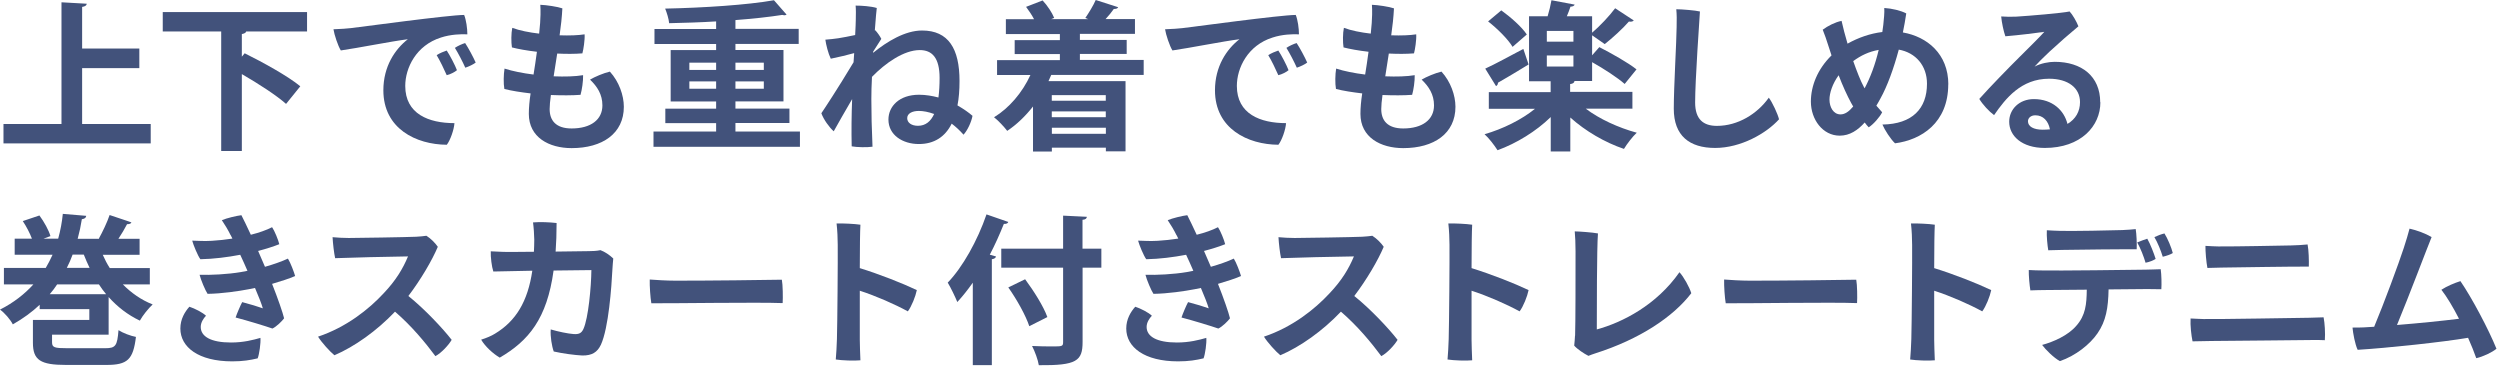 <svg width="281" height="42" viewBox="0 0 281 42" fill="none" xmlns="http://www.w3.org/2000/svg">
<path d="M9.231 13.938H16.941V16.118H0.391V13.938H6.911V0.258L9.751 0.418C9.731 0.598 9.591 0.728 9.231 0.778V5.458H15.661V7.658H9.231V13.938Z" fill="#42527B"/>
<path d="M34.513 3.539H27.673C27.633 3.679 27.493 3.769 27.183 3.829V6.369L27.503 5.989C29.503 6.979 32.363 8.549 33.753 9.699L32.153 11.679C31.093 10.729 29.023 9.389 27.183 8.329V16.969H24.863V3.539H18.293V1.359H34.513V3.539Z" fill="#42527B"/>
<path d="M39.441 3.16C40.66 3.02 50.461 1.68 52.17 1.68C52.401 2.24 52.531 3.21 52.531 3.86C51.861 3.82 50.641 3.86 49.56 4.22C46.77 5.1 45.55 7.64 45.55 9.66C45.55 12.81 48.181 13.84 51.081 13.84C51.031 14.58 50.611 15.77 50.221 16.27C46.781 16.25 43.09 14.47 43.09 10.15C43.09 7.47 44.391 5.54 45.84 4.41C44.06 4.63 40.2 5.4 38.31 5.67C37.99 5.17 37.571 3.89 37.48 3.29C38.221 3.27 39.12 3.2 39.441 3.16ZM51.361 7.89C51.13 8.09 50.62 8.36 50.211 8.45C49.92 7.78 49.45 6.81 49.081 6.2C49.401 5.98 49.931 5.77 50.211 5.68C50.55 6.18 51.16 7.35 51.361 7.89ZM53.471 7.03C53.221 7.23 52.7 7.48 52.3 7.61C52.011 6.96 51.511 5.99 51.13 5.38C51.45 5.16 51.961 4.93 52.281 4.84C52.641 5.38 53.221 6.46 53.471 7.04V7.03Z" fill="#42527B"/>
<path d="M70.12 11.999C70.12 15.009 67.71 16.649 64.25 16.649C61.71 16.649 59.44 15.439 59.44 12.799C59.44 12.119 59.51 11.339 59.64 10.499C58.54 10.369 57.5 10.209 56.69 9.999C56.58 9.389 56.6 8.359 56.71 7.709C57.61 7.999 58.76 8.229 59.97 8.379C60.1 7.609 60.22 6.759 60.35 5.819C59.23 5.689 58.23 5.509 57.54 5.329C57.45 4.739 57.45 3.749 57.58 3.129C58.41 3.439 59.49 3.649 60.6 3.779C60.64 3.399 60.67 3.009 60.71 2.589C60.75 2.159 60.78 1.169 60.73 0.539C61.4 0.559 62.71 0.759 63.21 0.939C63.16 1.909 63.05 2.939 62.9 3.969C64.02 4.009 65.02 3.969 65.71 3.859C65.75 4.489 65.58 5.569 65.46 5.999C64.61 6.069 63.62 6.069 62.63 6.019C62.49 6.919 62.36 7.779 62.23 8.579C63.49 8.629 64.66 8.599 65.54 8.449C65.56 9.119 65.41 10.119 65.25 10.659C64.31 10.729 63.13 10.729 61.92 10.679C61.83 11.329 61.78 11.869 61.78 12.259C61.78 13.519 62.46 14.439 64.25 14.439C66.41 14.439 67.71 13.449 67.71 11.849C67.71 10.609 67.13 9.729 66.32 8.949C66.84 8.639 67.85 8.209 68.55 8.049C69.58 9.179 70.12 10.719 70.12 12.009V11.999Z" fill="#42527B"/>
<path d="M82.673 14.787H89.913V16.497H73.453V14.787H80.493V13.837H74.783V12.217H80.493V11.407H75.383V5.627H80.493V4.947H73.563V3.257H80.493V2.407C78.733 2.517 76.913 2.567 75.213 2.607C75.173 2.137 74.943 1.397 74.763 0.967C79.063 0.877 84.013 0.557 86.993 0.027L88.413 1.647C88.343 1.687 88.253 1.717 88.143 1.717C88.093 1.717 88.003 1.697 87.923 1.677C86.463 1.907 84.633 2.107 82.663 2.257V3.247H89.773V4.937H82.663V5.617H88.063V11.397H82.663V12.207H88.733V13.827H82.663V14.777L82.673 14.787ZM77.483 7.047V7.857H80.493V7.047H77.483ZM77.483 9.977H80.493V9.147H77.483V9.977ZM85.853 7.047H82.663V7.857H85.853V7.047ZM85.853 9.977V9.147H82.663V9.977H85.853Z" fill="#42527B"/>
<path d="M98.15 5.929C99.7 4.669 101.73 3.429 103.64 3.429C106.61 3.429 107.85 5.479 107.85 9.099C107.85 10.129 107.78 11.039 107.62 11.849C108.32 12.249 108.9 12.659 109.31 13.019C109.18 13.739 108.73 14.679 108.3 15.139C107.87 14.649 107.42 14.239 106.97 13.899C106.23 15.389 104.99 16.189 103.28 16.189C101.46 16.189 99.86 15.179 99.86 13.439C99.86 11.959 101.07 10.649 103.3 10.649C104.06 10.649 104.79 10.779 105.48 10.959C105.57 10.279 105.61 9.539 105.61 8.759C105.61 6.509 104.78 5.629 103.38 5.629C101.6 5.629 99.51 7.089 98.01 8.639C97.96 9.559 97.94 10.399 97.94 11.139C97.94 12.799 97.98 14.399 98.07 16.489C97.49 16.579 96.32 16.559 95.73 16.449C95.69 14.759 95.71 12.919 95.78 11.139C95.02 12.439 94.18 13.909 93.71 14.759C93.19 14.289 92.59 13.459 92.32 12.729C92.64 12.259 94.12 10.029 95.94 6.999C95.96 6.639 95.99 6.299 96.01 5.969C95.31 6.169 94.26 6.419 93.38 6.599C93.09 6.009 92.84 4.999 92.77 4.459C93.26 4.419 93.78 4.369 94.23 4.299C94.73 4.229 95.42 4.079 96.12 3.939C96.16 3.149 96.19 2.549 96.19 2.269C96.21 1.659 96.21 0.959 96.17 0.629C96.82 0.629 97.92 0.699 98.55 0.899C98.53 1.059 98.42 2.069 98.33 3.419L98.38 3.399C98.63 3.669 98.9 4.049 99.06 4.369C98.81 4.779 98.45 5.339 98.14 5.809V5.939L98.15 5.929ZM104.99 12.809C104.36 12.579 103.77 12.469 103.28 12.469C102.52 12.469 101.97 12.759 101.97 13.279C101.97 13.799 102.46 14.139 103.18 14.139C104.04 14.139 104.62 13.639 105 12.809H104.99Z" fill="#42527B"/>
<path d="M128.53 8.42H118.16C118.05 8.65 117.96 8.89 117.85 9.12H126.51V17.01H124.3V16.6H118.23V17.03H116.11V11.97C115.26 13.05 114.27 14.01 113.21 14.71C112.89 14.28 112.18 13.52 111.73 13.18C113.42 12.15 114.9 10.43 115.82 8.43H112.07V6.76H119.13V6.08H114.05V4.51H119.13V3.83H113.06V2.16H116.23C115.98 1.69 115.65 1.19 115.33 0.77L117.19 0.05C117.73 0.63 118.25 1.42 118.49 2.01L118.15 2.15H122.31L121.99 2.02C122.39 1.44 122.89 0.62 123.16 0L125.68 0.81C125.63 0.95 125.46 1.01 125.19 1.01C124.96 1.35 124.61 1.77 124.27 2.14H127.57V3.81H121.38V4.49H126.64V6.06H121.38V6.74H128.55V8.41L128.53 8.42ZM124.29 10.69H118.22V11.32H124.29V10.69ZM124.29 13.17V12.52H118.22V13.17H124.29ZM118.23 15.04H124.3V14.36H118.23V15.04Z" fill="#42527B"/>
<path d="M132.913 3.16C134.133 3.02 143.933 1.68 145.643 1.68C145.873 2.24 146.003 3.21 146.003 3.86C145.333 3.82 144.113 3.86 143.033 4.22C140.243 5.1 139.023 7.64 139.023 9.66C139.023 12.81 141.653 13.84 144.553 13.84C144.503 14.58 144.083 15.77 143.693 16.27C140.253 16.25 136.563 14.47 136.563 10.15C136.563 7.47 137.863 5.54 139.313 4.41C137.533 4.63 133.673 5.4 131.783 5.67C131.463 5.17 131.043 3.89 130.953 3.29C131.693 3.27 132.593 3.2 132.913 3.16ZM144.833 7.89C144.603 8.09 144.093 8.36 143.683 8.45C143.393 7.78 142.923 6.81 142.553 6.2C142.873 5.98 143.403 5.77 143.683 5.68C144.023 6.18 144.633 7.35 144.833 7.89ZM146.933 7.03C146.683 7.23 146.163 7.48 145.763 7.61C145.473 6.96 144.973 5.99 144.593 5.38C144.913 5.16 145.423 4.93 145.743 4.84C146.103 5.38 146.683 6.46 146.933 7.04V7.03Z" fill="#42527B"/>
<path d="M163.593 11.999C163.593 15.009 161.183 16.649 157.723 16.649C155.183 16.649 152.913 15.439 152.913 12.799C152.913 12.119 152.983 11.339 153.113 10.499C152.013 10.369 150.973 10.209 150.163 9.999C150.053 9.389 150.073 8.359 150.183 7.709C151.083 7.999 152.233 8.229 153.443 8.379C153.573 7.609 153.693 6.759 153.823 5.819C152.703 5.689 151.703 5.509 151.013 5.329C150.923 4.739 150.923 3.749 151.053 3.129C151.883 3.439 152.963 3.649 154.073 3.779C154.113 3.399 154.143 3.009 154.183 2.589C154.223 2.159 154.253 1.169 154.203 0.539C154.873 0.559 156.183 0.759 156.683 0.939C156.633 1.909 156.523 2.939 156.373 3.969C157.493 4.009 158.493 3.969 159.183 3.859C159.223 4.489 159.053 5.569 158.933 5.999C158.083 6.069 157.093 6.069 156.103 6.019C155.963 6.919 155.833 7.779 155.703 8.579C156.963 8.629 158.133 8.599 159.013 8.449C159.033 9.119 158.883 10.119 158.723 10.659C157.783 10.729 156.603 10.729 155.393 10.679C155.303 11.329 155.253 11.869 155.253 12.259C155.253 13.519 155.933 14.439 157.723 14.439C159.883 14.439 161.183 13.449 161.183 11.849C161.183 10.609 160.603 9.729 159.793 8.949C160.313 8.639 161.323 8.209 162.023 8.049C163.053 9.179 163.593 10.719 163.593 12.009V11.999Z" fill="#42527B"/>
<path d="M183.503 12.217H178.243C179.753 13.367 181.913 14.357 183.973 14.917C183.503 15.347 182.853 16.197 182.533 16.737C180.393 16.017 178.173 14.717 176.503 13.207V17.027H174.303V13.157C172.663 14.757 170.463 16.107 168.323 16.887C167.983 16.347 167.333 15.497 166.863 15.087C168.913 14.497 171.043 13.447 172.533 12.227H167.343V10.357H174.293V9.137H171.863V1.827H173.953C174.133 1.237 174.293 0.567 174.383 0.027L176.993 0.517C176.943 0.657 176.773 0.747 176.523 0.747C176.413 1.087 176.273 1.447 176.113 1.827H178.953V3.677C179.813 2.937 180.893 1.807 181.543 0.927L183.633 2.297C183.563 2.387 183.433 2.437 183.273 2.437C183.223 2.437 183.143 2.437 183.093 2.417C182.413 3.207 181.223 4.287 180.373 4.957L178.953 3.967V6.217L179.763 5.297C181.093 5.977 183.003 7.047 183.943 7.797L182.613 9.437C181.823 8.737 180.273 7.727 178.953 6.987V9.107H176.973C176.953 9.287 176.813 9.417 176.483 9.447V10.327H183.483V12.197L183.503 12.217ZM166.953 7.707C168.053 7.207 169.633 6.337 171.223 5.497L171.813 7.247C170.573 8.007 169.253 8.797 168.373 9.297C168.373 9.457 168.303 9.607 168.153 9.677L166.943 7.717L166.953 7.707ZM168.733 1.157C169.793 1.917 171.053 3.027 171.613 3.877L170.013 5.267C169.513 4.417 168.303 3.217 167.263 2.407L168.743 1.167L168.733 1.157ZM176.853 4.687V3.477H173.863V4.687H176.853ZM173.863 6.237V7.477H176.853V6.237H173.863Z" fill="#42527B"/>
<path d="M191.073 1.289C191.023 2.079 190.533 9.049 190.533 11.519C190.533 13.429 191.473 14.149 192.983 14.149C195.343 14.149 197.523 12.799 198.813 10.979C199.223 11.519 199.823 12.819 199.963 13.409C198.543 14.989 195.673 16.629 192.783 16.629C189.893 16.629 188.133 15.259 188.133 12.219C188.133 9.739 188.443 4.639 188.453 3.039C188.473 2.229 188.473 1.619 188.413 1.039C189.043 1.039 190.573 1.169 191.063 1.289H191.073Z" fill="#42527B"/>
<path d="M218.983 9.478C218.983 13.818 215.943 15.728 213.003 16.108C212.513 15.658 211.833 14.598 211.583 13.998C214.953 13.948 216.593 12.198 216.593 9.408C216.593 7.388 215.333 5.918 213.423 5.578C212.843 7.738 212.123 9.698 211.373 11.048C211.233 11.318 211.063 11.608 210.903 11.878C211.123 12.128 211.333 12.378 211.553 12.618C211.323 13.118 210.543 14.008 210.043 14.308C209.903 14.168 209.753 13.988 209.593 13.768C208.823 14.628 207.923 15.248 206.783 15.248C204.873 15.248 203.543 13.428 203.543 11.418C203.543 9.668 204.283 7.778 205.863 6.228C205.753 5.888 205.633 5.548 205.523 5.188C205.303 4.488 205.093 3.878 204.873 3.338C205.413 2.928 206.293 2.478 206.993 2.348C207.153 3.088 207.393 3.988 207.663 4.908C208.873 4.228 210.223 3.758 211.573 3.598C211.613 3.328 211.643 3.058 211.683 2.788C211.753 2.138 211.823 1.438 211.793 0.898C212.643 0.948 213.663 1.188 214.263 1.508C214.153 2.228 214.033 2.948 213.883 3.648C216.603 4.118 218.993 6.058 218.993 9.498L218.983 9.478ZM208.303 11.978C208.233 11.848 208.143 11.708 208.073 11.578C207.623 10.748 207.133 9.688 206.663 8.458C205.963 9.428 205.633 10.458 205.633 11.198C205.633 12.028 206.063 12.858 206.873 12.858C207.373 12.858 207.823 12.538 208.293 11.978H208.303ZM209.583 9.928C210.213 8.738 210.773 7.278 211.163 5.608C210.043 5.808 209.163 6.238 208.303 6.868C208.713 8.038 209.133 9.098 209.473 9.728L209.583 9.928Z" fill="#42527B"/>
<path d="M236.083 11.499C236.083 14.179 233.883 16.629 229.833 16.629C227.263 16.629 225.833 15.279 225.833 13.679C225.833 12.289 226.963 11.139 228.603 11.139C230.693 11.139 232.003 12.399 232.383 13.929C233.303 13.389 233.793 12.529 233.793 11.479C233.793 9.899 232.483 8.849 230.313 8.849C227.183 8.849 225.433 11.059 224.133 12.939C223.573 12.529 222.833 11.729 222.473 11.119C223.693 9.749 225.803 7.589 227.033 6.369C228.133 5.269 229.243 4.189 229.783 3.579C228.773 3.719 227.063 3.939 225.403 4.079C225.203 3.519 224.993 2.529 224.933 1.849C225.453 1.889 226.123 1.899 226.643 1.869C228.123 1.779 231.793 1.469 232.623 1.289C232.963 1.649 233.413 2.439 233.613 2.959C232.653 3.749 231.403 4.849 230.373 5.799C229.653 6.479 229.043 7.079 228.683 7.489C229.383 7.109 230.303 6.949 230.953 6.949C233.973 6.949 236.063 8.569 236.063 11.489L236.083 11.499ZM230.413 14.539C230.233 13.599 229.653 12.959 228.773 12.959C228.253 12.959 227.943 13.279 227.943 13.629C227.943 14.219 228.573 14.579 229.603 14.579C229.893 14.579 230.163 14.559 230.413 14.539Z" fill="#42527B"/>
<path d="M16.84 31.969H13.81C14.75 32.919 15.88 33.719 17.16 34.219C16.69 34.649 16.04 35.459 15.72 36.039C14.35 35.389 13.2 34.489 12.21 33.389V37.619H5.85V38.469C5.85 39.059 6.12 39.139 7.56 39.139H11.83C13 39.139 13.18 38.869 13.32 37.109C13.81 37.429 14.69 37.759 15.28 37.869C14.97 40.429 14.33 41.019 11.95 41.019H7.43C4.55 41.019 3.7 40.479 3.7 38.529V35.959H10.04V34.749H4.46V34.259C3.6 35.069 2.59 35.809 1.44 36.459C1.17 35.919 0.5 35.149 0 34.799C1.53 34.029 2.77 33.049 3.75 31.969H0.44V30.119H5.14C5.43 29.629 5.68 29.129 5.91 28.629H1.65V26.829H3.59C3.36 26.219 2.96 25.439 2.56 24.849L4.43 24.219C4.95 24.919 5.49 25.889 5.67 26.539L4.88 26.829H6.54C6.79 25.909 6.97 24.979 7.06 24.039L9.69 24.259C9.67 24.479 9.51 24.599 9.2 24.639C9.09 25.359 8.93 26.099 8.73 26.839H11.16L11.11 26.819C11.52 26.079 12.05 24.979 12.32 24.169C14.66 24.939 14.71 24.979 14.77 24.999C14.72 25.139 14.54 25.199 14.28 25.199C14.03 25.689 13.67 26.299 13.31 26.839H15.69V28.639H11.55C11.78 29.159 12.04 29.669 12.34 30.129H16.84V31.979V31.969ZM6.42 31.969C6.17 32.349 5.9 32.709 5.59 33.069H11.93C11.64 32.729 11.37 32.349 11.12 31.969H6.42ZM10.07 30.109C9.84 29.619 9.62 29.139 9.42 28.619H8.16C7.98 29.119 7.76 29.629 7.51 30.109H10.07Z" fill="#42527B"/>
<path d="M29.273 37.977C29.323 38.568 29.143 39.818 28.963 40.278C28.133 40.477 27.293 40.617 26.103 40.617C22.303 40.617 20.273 39.017 20.273 36.928C20.273 35.867 20.773 35.057 21.283 34.477C21.913 34.678 22.773 35.127 23.153 35.487C22.863 35.797 22.563 36.248 22.563 36.748C22.563 37.828 23.713 38.498 25.963 38.498C27.383 38.498 28.463 38.208 29.273 37.977ZM25.923 26.438C25.653 25.878 25.273 25.247 24.933 24.747C25.493 24.517 26.553 24.258 27.133 24.188C27.363 24.617 27.743 25.427 28.193 26.387C29.113 26.157 29.943 25.867 30.583 25.538C30.853 25.918 31.283 26.977 31.393 27.448C30.763 27.698 29.933 27.968 29.013 28.207C29.263 28.797 29.533 29.418 29.783 29.988C30.733 29.718 31.653 29.398 32.363 29.067C32.633 29.477 33.063 30.617 33.173 31.027C32.503 31.317 31.573 31.617 30.583 31.907C31.233 33.547 31.793 35.167 31.933 35.778C31.703 36.097 31.073 36.718 30.623 36.928C29.853 36.657 27.793 36.028 26.483 35.688C26.613 35.288 27.023 34.318 27.223 33.958C28.083 34.178 29.043 34.477 29.543 34.657C29.403 34.157 29.043 33.258 28.663 32.367C28.413 32.417 28.173 32.477 27.963 32.508C26.833 32.727 24.923 33.008 23.333 33.028C23.083 32.667 22.573 31.457 22.433 30.887C23.643 30.927 25.583 30.837 27.093 30.578C27.323 30.538 27.583 30.488 27.813 30.438C27.563 29.848 27.273 29.218 27.003 28.637C25.583 28.907 24.033 29.108 22.523 29.137C22.233 28.758 21.733 27.538 21.603 27.047C22.283 27.067 22.933 27.117 23.803 27.067C24.523 27.027 25.333 26.938 26.123 26.817L25.923 26.418V26.438Z" fill="#42527B"/>
<path d="M50.78 38.18C50.44 38.77 49.63 39.66 48.94 40.03C47.84 38.55 46.31 36.68 44.4 35.03C42.35 37.19 39.84 38.97 37.59 39.93C37.09 39.53 36.13 38.47 35.75 37.84C38.92 36.78 41.44 34.78 43.11 32.98C44.5 31.52 45.29 30.19 45.86 28.82C43.99 28.84 38.98 28.96 37.67 29.02C37.54 28.43 37.42 27.38 37.38 26.66C37.94 26.71 38.6 26.75 39.2 26.75C40.05 26.75 45.7 26.66 46.78 26.61C47.21 26.59 47.64 26.54 47.93 26.5C48.43 26.82 48.9 27.29 49.21 27.74C48.58 29.24 47.3 31.43 45.9 33.27C47.68 34.69 49.79 36.93 50.76 38.19L50.78 38.18Z" fill="#42527B"/>
<path d="M60.012 28.308C60.032 27.858 60.052 27.408 60.052 26.938C60.052 26.508 59.982 25.458 59.912 24.998C60.702 24.928 61.802 24.978 62.562 25.068C62.562 26.218 62.522 27.298 62.452 28.278C64.272 28.258 65.922 28.238 66.212 28.228C66.592 28.228 67.072 28.208 67.492 28.118C67.982 28.298 68.522 28.658 68.932 29.058C68.892 29.348 68.862 29.938 68.842 30.178C68.732 32.298 68.412 36.838 67.542 38.748C67.132 39.608 66.532 39.968 65.452 39.958C64.622 39.918 63.252 39.738 62.242 39.508C62.022 38.918 61.842 37.798 61.902 37.028C62.762 37.278 63.812 37.498 64.472 37.548C65.062 37.588 65.352 37.458 65.572 36.988C66.132 35.778 66.452 32.238 66.472 30.358L62.222 30.408C61.482 35.828 59.412 38.308 56.172 40.198C55.402 39.748 54.512 38.918 54.082 38.178C54.662 37.998 55.252 37.748 55.632 37.508C57.992 36.088 59.322 33.888 59.832 30.428C57.852 30.468 56.052 30.498 55.452 30.518C55.272 29.998 55.132 28.878 55.162 28.248C55.932 28.288 56.942 28.338 57.682 28.318L60.002 28.298L60.012 28.308Z" fill="#42527B"/>
<path d="M75.92 31.548C79.95 31.548 85.8 31.478 87.88 31.438C87.99 31.998 88.01 33.458 87.97 34.068C85.25 33.958 75.64 34.108 73.21 34.088C73.1 33.478 73.01 32.148 73.03 31.418C73.62 31.468 74.96 31.548 75.93 31.548H75.92Z" fill="#42527B"/>
<path d="M96.641 32.687V38.197C96.641 38.717 96.681 39.747 96.711 40.497C96.031 40.567 94.621 40.517 93.941 40.407C93.991 39.827 94.051 38.877 94.071 38.117C94.121 36.457 94.181 28.937 94.161 27.507C94.161 26.837 94.121 25.907 94.031 25.117C94.731 25.097 96.061 25.157 96.711 25.257C96.671 25.907 96.641 27.907 96.641 30.137C98.891 30.837 101.411 31.827 103.051 32.607C102.911 33.307 102.461 34.447 102.041 34.997C100.561 34.187 98.461 33.267 96.641 32.677V32.687Z" fill="#42527B"/>
<path d="M109.333 31.788C108.773 32.578 108.203 33.298 107.603 33.948C107.383 33.408 106.843 32.278 106.523 31.768C108.183 30.058 109.873 27.048 110.883 24.098L113.333 24.948C113.283 25.108 113.113 25.178 112.833 25.168C112.363 26.338 111.843 27.508 111.253 28.628L111.953 28.828C111.913 28.988 111.773 29.098 111.483 29.138V41.038H109.343V31.798L109.333 31.788ZM123.793 27.948V30.088H121.683V38.438C121.683 40.578 121.003 41.088 116.763 41.048C116.673 40.458 116.313 39.478 116.003 38.888C116.793 38.928 117.623 38.938 118.213 38.938C119.403 38.938 119.493 38.938 119.493 38.438V30.088H112.543V27.948H119.493V24.238L122.163 24.368C122.143 24.548 122.033 24.678 121.673 24.708V27.948H123.783H123.793ZM115.693 36.668C115.313 35.498 114.293 33.658 113.333 32.308L115.223 31.388C116.193 32.698 117.293 34.428 117.723 35.638L115.683 36.668H115.693Z" fill="#42527B"/>
<path d="M135.59 37.977C135.64 38.568 135.46 39.818 135.28 40.278C134.45 40.477 133.61 40.617 132.42 40.617C128.62 40.617 126.59 39.017 126.59 36.928C126.59 35.867 127.09 35.057 127.6 34.477C128.23 34.678 129.09 35.127 129.47 35.487C129.18 35.797 128.88 36.248 128.88 36.748C128.88 37.828 130.03 38.498 132.28 38.498C133.7 38.498 134.78 38.208 135.59 37.977ZM132.24 26.438C131.97 25.878 131.59 25.247 131.25 24.747C131.81 24.517 132.87 24.258 133.45 24.188C133.68 24.617 134.06 25.427 134.51 26.387C135.43 26.157 136.26 25.867 136.9 25.538C137.17 25.918 137.6 26.977 137.71 27.448C137.08 27.698 136.25 27.968 135.33 28.207C135.58 28.797 135.85 29.418 136.1 29.988C137.05 29.718 137.97 29.398 138.68 29.067C138.95 29.477 139.38 30.617 139.49 31.027C138.82 31.317 137.89 31.617 136.9 31.907C137.55 33.547 138.11 35.167 138.25 35.778C138.02 36.097 137.39 36.718 136.94 36.928C136.17 36.657 134.11 36.028 132.8 35.688C132.93 35.288 133.34 34.318 133.54 33.958C134.4 34.178 135.36 34.477 135.86 34.657C135.72 34.157 135.36 33.258 134.98 32.367C134.73 32.417 134.49 32.477 134.28 32.508C133.15 32.727 131.24 33.008 129.65 33.028C129.4 32.667 128.89 31.457 128.75 30.887C129.96 30.927 131.9 30.837 133.41 30.578C133.64 30.538 133.9 30.488 134.13 30.438C133.88 29.848 133.59 29.218 133.32 28.637C131.9 28.907 130.35 29.108 128.84 29.137C128.55 28.758 128.05 27.538 127.92 27.047C128.6 27.067 129.25 27.117 130.12 27.067C130.84 27.027 131.65 26.938 132.44 26.817L132.24 26.418V26.438Z" fill="#42527B"/>
<path d="M157.1 38.18C156.76 38.77 155.95 39.66 155.26 40.03C154.16 38.55 152.63 36.68 150.72 35.03C148.67 37.19 146.16 38.97 143.91 39.93C143.41 39.53 142.45 38.47 142.07 37.84C145.24 36.78 147.76 34.78 149.43 32.98C150.82 31.52 151.61 30.19 152.18 28.82C150.31 28.84 145.3 28.96 143.99 29.02C143.86 28.43 143.74 27.38 143.7 26.66C144.26 26.71 144.92 26.75 145.52 26.75C146.37 26.75 152.02 26.66 153.1 26.61C153.53 26.59 153.96 26.54 154.25 26.5C154.75 26.82 155.22 27.29 155.53 27.74C154.9 29.24 153.62 31.43 152.22 33.27C154 34.69 156.11 36.93 157.08 38.19L157.1 38.18Z" fill="#42527B"/>
<path d="M165.403 32.687V38.197C165.403 38.717 165.443 39.747 165.473 40.497C164.793 40.567 163.383 40.517 162.703 40.407C162.753 39.827 162.813 38.877 162.833 38.117C162.883 36.457 162.943 28.937 162.923 27.507C162.923 26.837 162.883 25.907 162.793 25.117C163.493 25.097 164.823 25.157 165.473 25.257C165.433 25.907 165.403 27.907 165.403 30.137C167.653 30.837 170.173 31.827 171.813 32.607C171.673 33.307 171.223 34.447 170.803 34.997C169.323 34.187 167.223 33.267 165.403 32.677V32.687Z" fill="#42527B"/>
<path d="M177.041 37.728C177.091 36.198 177.091 31.248 177.091 28.238C177.091 27.428 177.051 26.508 177.001 26.008C177.411 26.008 179.001 26.118 179.611 26.238C179.481 27.728 179.481 35.328 179.481 37.028C182.381 36.238 186.201 34.278 188.771 30.598C189.241 31.098 189.901 32.288 190.101 32.958C188.071 35.608 184.321 38.128 179.281 39.728C178.991 39.838 178.831 39.868 178.541 39.998C178.071 39.768 177.261 39.228 176.941 38.848C176.991 38.448 177.011 38.018 177.031 37.728H177.041Z" fill="#42527B"/>
<path d="M196.682 31.548C200.712 31.548 206.562 31.478 208.642 31.438C208.752 31.998 208.772 33.458 208.732 34.068C206.012 33.958 196.402 34.108 193.972 34.088C193.862 33.478 193.772 32.148 193.792 31.418C194.382 31.468 195.722 31.548 196.692 31.548H196.682Z" fill="#42527B"/>
<path d="M217.403 32.687V38.197C217.403 38.717 217.443 39.747 217.473 40.497C216.793 40.567 215.383 40.517 214.703 40.407C214.753 39.827 214.813 38.877 214.833 38.117C214.883 36.457 214.943 28.937 214.923 27.507C214.923 26.837 214.883 25.907 214.793 25.117C215.493 25.097 216.823 25.157 217.473 25.257C217.433 25.907 217.403 27.907 217.403 30.137C219.653 30.837 222.173 31.827 223.813 32.607C223.673 33.307 223.223 34.447 222.803 34.997C221.323 34.187 219.223 33.267 217.403 32.677V32.687Z" fill="#42527B"/>
<path d="M242.864 30.26C242.954 30.89 242.974 31.93 242.934 32.51C242.434 32.51 241.894 32.49 241.364 32.49C240.834 32.49 239.064 32.51 237.004 32.53C236.964 34.62 236.714 36.08 235.764 37.46C234.914 38.7 233.314 39.98 231.534 40.59C230.854 40.23 229.914 39.29 229.534 38.77C230.794 38.43 232.454 37.71 233.384 36.61C234.414 35.44 234.534 34.22 234.554 32.56C232.394 32.58 230.454 32.6 229.924 32.6C229.434 32.6 228.714 32.62 228.214 32.64C228.124 32.1 228.014 30.95 228.034 30.35C228.574 30.39 229.074 30.39 229.694 30.4C230.754 30.44 240.244 30.33 241.164 30.31C241.574 30.31 242.424 30.27 242.854 30.26H242.864ZM230.224 28.13C230.134 27.61 230.024 26.55 230.064 25.88C230.654 25.92 230.964 25.93 231.594 25.95C232.714 25.99 237.624 25.9 238.544 25.86C239.154 25.84 239.624 25.79 240.054 25.75C240.144 26.29 240.194 27.37 240.164 28.02C239.404 28 233.054 28.06 231.844 28.09C231.554 28.09 230.714 28.11 230.224 28.13ZM241.164 29.54C240.964 28.86 240.604 27.92 240.224 27.25C240.604 27.09 241.034 26.93 241.354 26.83C241.694 27.42 242.124 28.54 242.294 29.1C242.064 29.26 241.574 29.46 241.164 29.53V29.54ZM244.224 28.44C243.994 28.6 243.504 28.76 243.094 28.86C242.874 28.14 242.514 27.26 242.154 26.65C242.534 26.47 242.964 26.31 243.284 26.24C243.644 26.8 244.074 27.84 244.224 28.45V28.44Z" fill="#42527B"/>
<path d="M247.872 35.857C248.972 35.897 258.552 35.727 259.502 35.717C260.112 35.697 260.742 35.677 261.172 35.667C261.302 36.297 261.372 37.467 261.312 38.237C260.912 38.217 260.542 38.217 259.982 38.217C259.332 38.237 250.002 38.307 248.562 38.327C247.882 38.347 246.942 38.367 246.442 38.367C246.302 37.717 246.172 36.547 246.222 35.797C246.812 35.837 247.252 35.837 247.862 35.867L247.872 35.857ZM249.562 27.697C251.202 27.717 256.312 27.607 257.502 27.587C258.242 27.567 258.762 27.537 259.372 27.477C259.502 28.087 259.532 29.317 259.512 29.967C258.072 29.947 250.992 30.057 249.662 30.077C249.252 30.077 248.602 30.117 248.112 30.117C247.982 29.467 247.882 28.247 247.892 27.637C248.502 27.677 248.952 27.687 249.552 27.707L249.562 27.697Z" fill="#42527B"/>
<path d="M266.852 36.739C267.972 34.069 269.642 29.539 270.182 27.879C270.472 27.019 270.652 26.349 270.832 25.699C271.642 25.879 272.632 26.239 273.312 26.649C272.862 27.729 270.752 33.329 269.422 36.529C271.902 36.329 274.572 36.059 276.392 35.829C275.742 34.549 275.022 33.349 274.412 32.569C275.022 32.169 275.902 31.799 276.552 31.599C277.862 33.509 279.742 37.069 280.602 39.199C280.112 39.609 279.072 40.099 278.332 40.259C278.102 39.609 277.792 38.819 277.412 37.969C274.672 38.439 268.332 39.119 265.002 39.319C264.712 38.729 264.482 37.479 264.422 36.819C264.832 36.819 265.342 36.819 265.682 36.799L266.832 36.729L266.852 36.739Z" fill="#42527B"/>
</svg>
